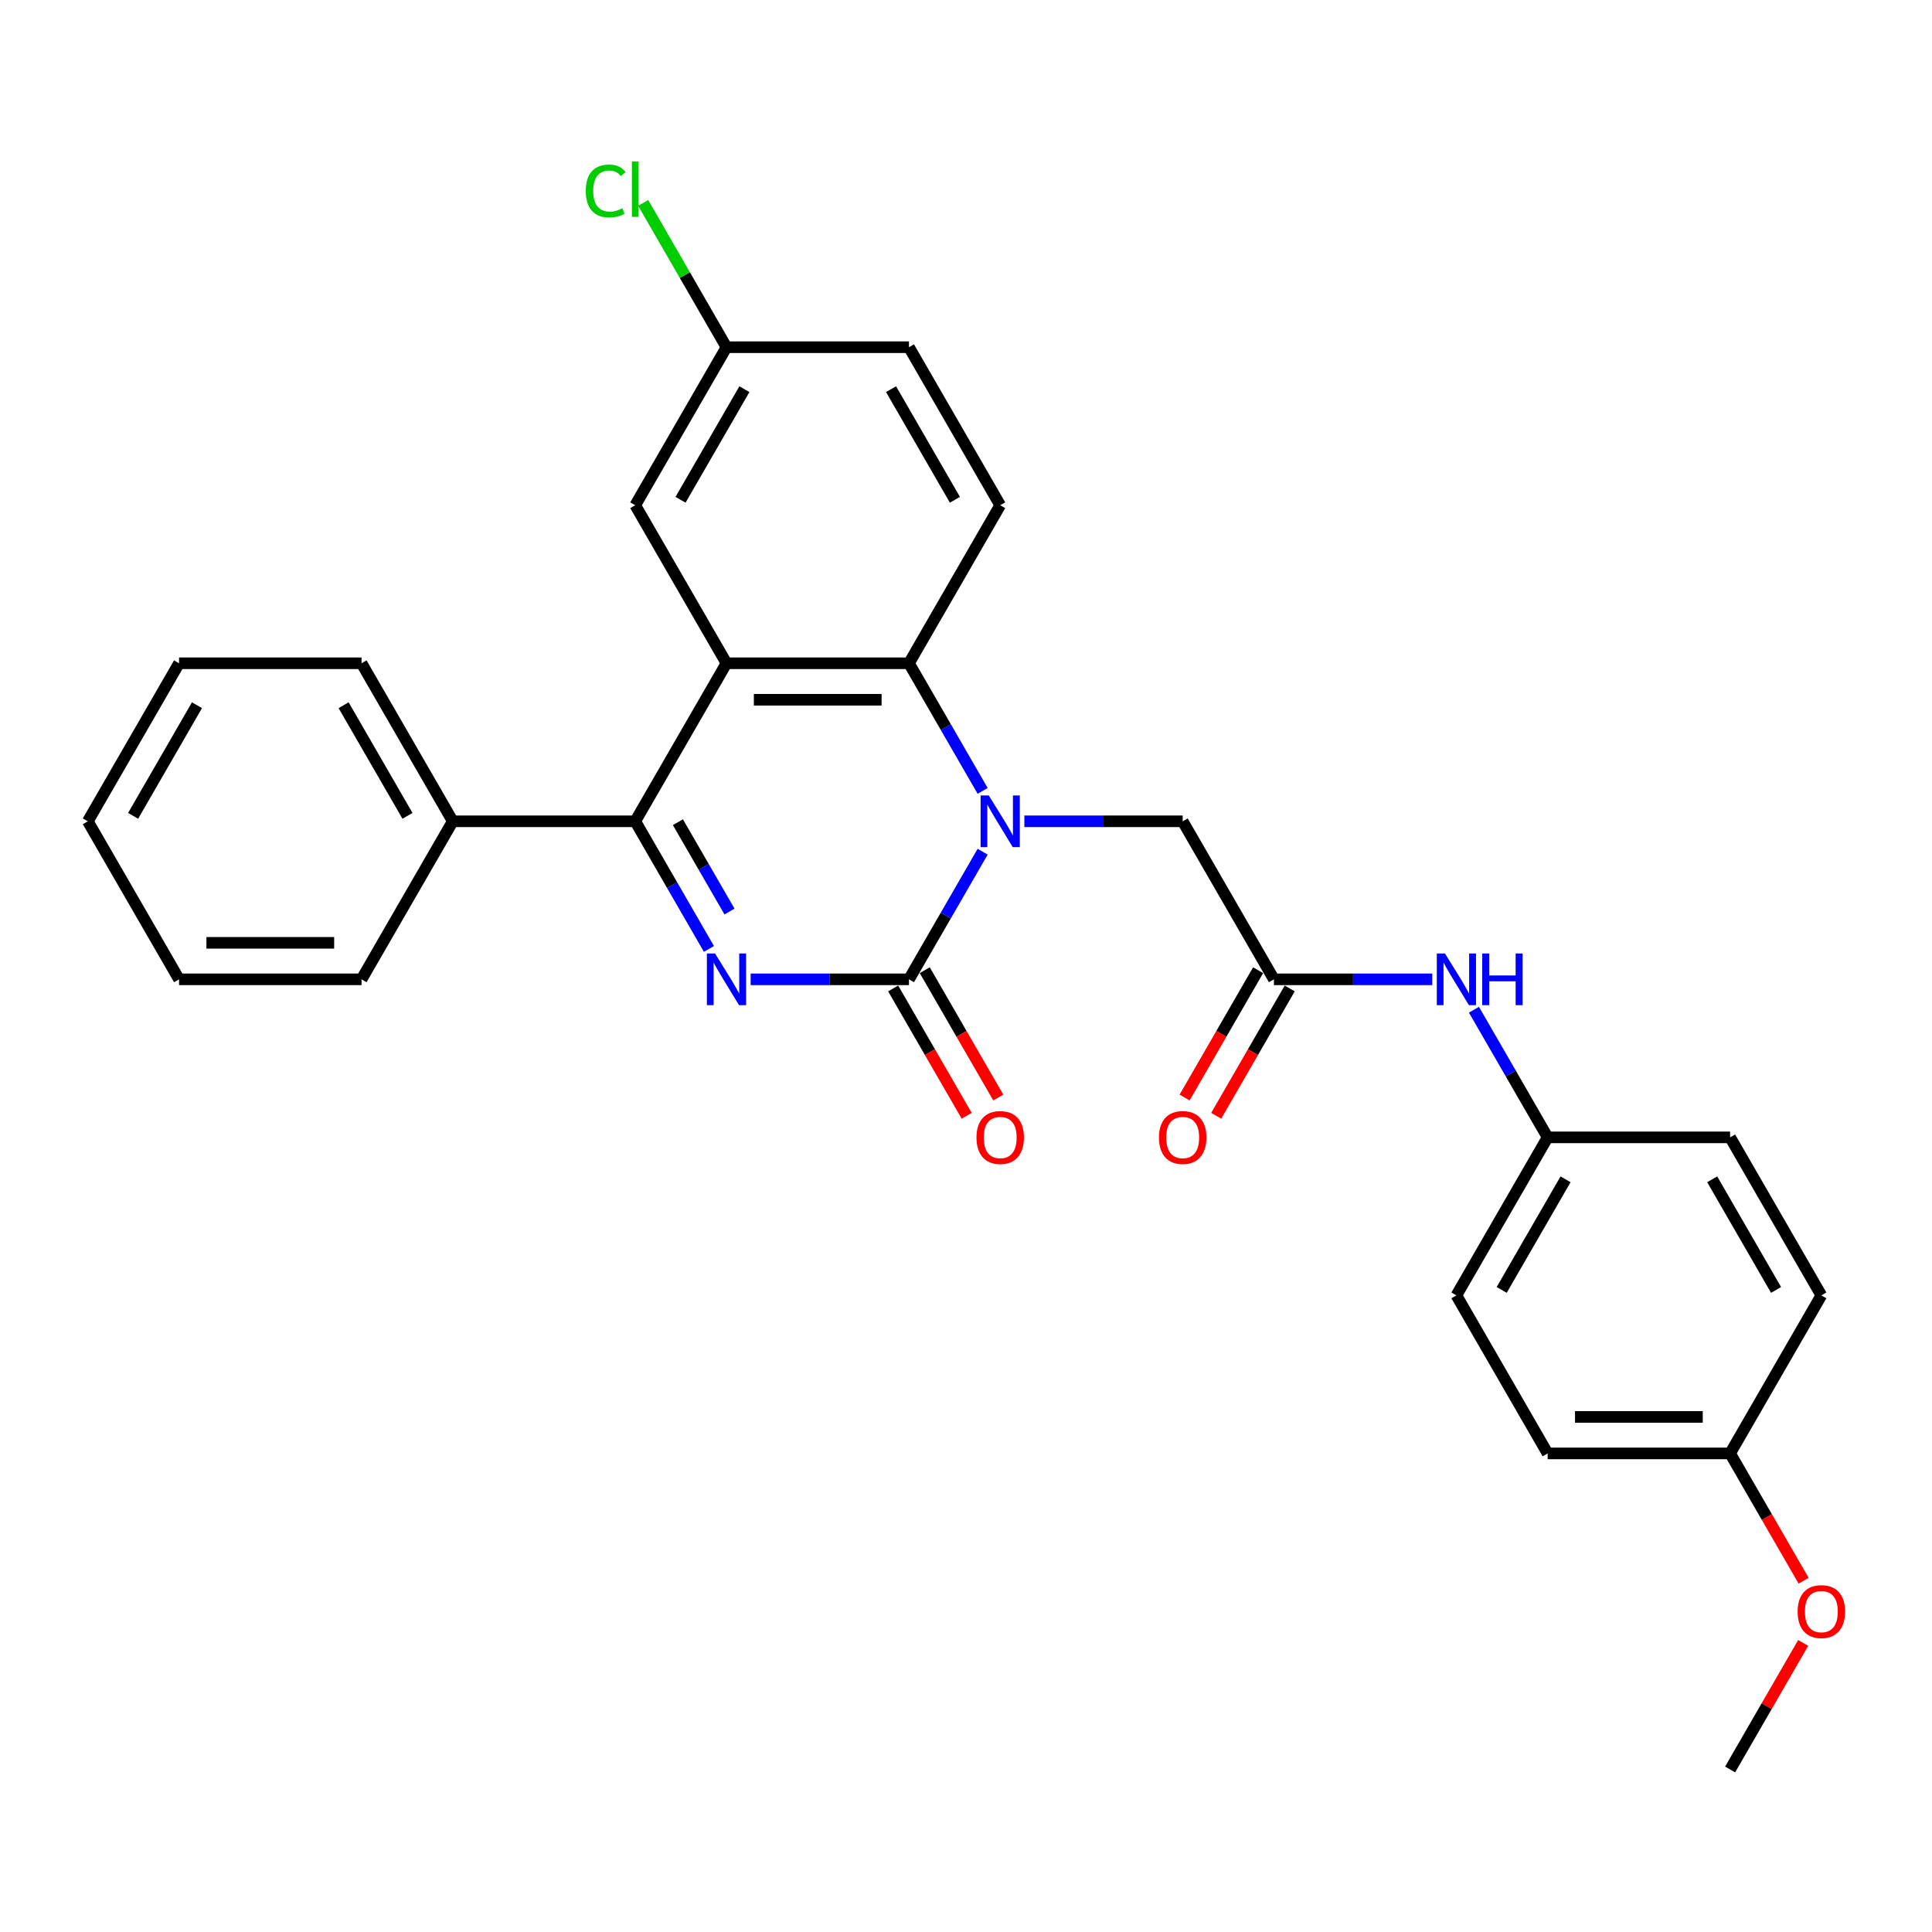 <?xml version='1.0' encoding='iso-8859-1'?>
<svg version='1.1' baseProfile='full'
              xmlns='http://www.w3.org/2000/svg'
                      xmlns:rdkit='http://www.rdkit.org/xml'
                      xmlns:xlink='http://www.w3.org/1999/xlink'
                  xml:space='preserve'
width='1000px' height='1000px' viewBox='0 0 1000 1000'>
<!-- END OF HEADER -->
<rect style='opacity:1.0;fill:#FFFFFF;stroke:none' width='1000' height='1000' x='0' y='0'> </rect>
<path class='bond-0' d='M 388.535,506.899 L 429.507,506.899' style='fill:none;fill-rule:evenodd;stroke:#0000FF;stroke-width:6px;stroke-linecap:butt;stroke-linejoin:miter;stroke-opacity:1' />
<path class='bond-0' d='M 429.507,506.899 L 470.479,506.899' style='fill:none;fill-rule:evenodd;stroke:#000000;stroke-width:6px;stroke-linecap:butt;stroke-linejoin:miter;stroke-opacity:1' />
<path class='bond-3' d='M 366.945,491.163 L 347.875,458.133' style='fill:none;fill-rule:evenodd;stroke:#0000FF;stroke-width:6px;stroke-linecap:butt;stroke-linejoin:miter;stroke-opacity:1' />
<path class='bond-3' d='M 347.875,458.133 L 328.804,425.103' style='fill:none;fill-rule:evenodd;stroke:#000000;stroke-width:6px;stroke-linecap:butt;stroke-linejoin:miter;stroke-opacity:1' />
<path class='bond-3' d='M 377.583,471.809 L 364.234,448.688' style='fill:none;fill-rule:evenodd;stroke:#0000FF;stroke-width:6px;stroke-linecap:butt;stroke-linejoin:miter;stroke-opacity:1' />
<path class='bond-3' d='M 364.234,448.688 L 350.885,425.567' style='fill:none;fill-rule:evenodd;stroke:#000000;stroke-width:6px;stroke-linecap:butt;stroke-linejoin:miter;stroke-opacity:1' />
<path class='bond-1' d='M 470.479,506.899 L 489.549,473.868' style='fill:none;fill-rule:evenodd;stroke:#000000;stroke-width:6px;stroke-linecap:butt;stroke-linejoin:miter;stroke-opacity:1' />
<path class='bond-1' d='M 489.549,473.868 L 508.62,440.838' style='fill:none;fill-rule:evenodd;stroke:#0000FF;stroke-width:6px;stroke-linecap:butt;stroke-linejoin:miter;stroke-opacity:1' />
<path class='bond-9' d='M 462.3,511.621 L 481.326,544.576' style='fill:none;fill-rule:evenodd;stroke:#000000;stroke-width:6px;stroke-linecap:butt;stroke-linejoin:miter;stroke-opacity:1' />
<path class='bond-9' d='M 481.326,544.576 L 500.353,577.531' style='fill:none;fill-rule:evenodd;stroke:#FF0000;stroke-width:6px;stroke-linecap:butt;stroke-linejoin:miter;stroke-opacity:1' />
<path class='bond-9' d='M 478.659,502.176 L 497.685,535.131' style='fill:none;fill-rule:evenodd;stroke:#000000;stroke-width:6px;stroke-linecap:butt;stroke-linejoin:miter;stroke-opacity:1' />
<path class='bond-9' d='M 497.685,535.131 L 516.712,568.086' style='fill:none;fill-rule:evenodd;stroke:#FF0000;stroke-width:6px;stroke-linecap:butt;stroke-linejoin:miter;stroke-opacity:1' />
<path class='bond-6' d='M 530.21,425.103 L 571.182,425.103' style='fill:none;fill-rule:evenodd;stroke:#0000FF;stroke-width:6px;stroke-linecap:butt;stroke-linejoin:miter;stroke-opacity:1' />
<path class='bond-6' d='M 571.182,425.103 L 612.154,425.103' style='fill:none;fill-rule:evenodd;stroke:#000000;stroke-width:6px;stroke-linecap:butt;stroke-linejoin:miter;stroke-opacity:1' />
<path class='bond-29' d='M 508.62,409.367 L 489.549,376.337' style='fill:none;fill-rule:evenodd;stroke:#0000FF;stroke-width:6px;stroke-linecap:butt;stroke-linejoin:miter;stroke-opacity:1' />
<path class='bond-29' d='M 489.549,376.337 L 470.479,343.307' style='fill:none;fill-rule:evenodd;stroke:#000000;stroke-width:6px;stroke-linecap:butt;stroke-linejoin:miter;stroke-opacity:1' />
<path class='bond-2' d='M 376.029,343.307 L 328.804,425.103' style='fill:none;fill-rule:evenodd;stroke:#000000;stroke-width:6px;stroke-linecap:butt;stroke-linejoin:miter;stroke-opacity:1' />
<path class='bond-4' d='M 376.029,343.307 L 470.479,343.307' style='fill:none;fill-rule:evenodd;stroke:#000000;stroke-width:6px;stroke-linecap:butt;stroke-linejoin:miter;stroke-opacity:1' />
<path class='bond-4' d='M 390.197,362.197 L 456.312,362.197' style='fill:none;fill-rule:evenodd;stroke:#000000;stroke-width:6px;stroke-linecap:butt;stroke-linejoin:miter;stroke-opacity:1' />
<path class='bond-8' d='M 376.029,343.307 L 328.804,261.511' style='fill:none;fill-rule:evenodd;stroke:#000000;stroke-width:6px;stroke-linecap:butt;stroke-linejoin:miter;stroke-opacity:1' />
<path class='bond-11' d='M 328.804,425.103 L 234.354,425.103' style='fill:none;fill-rule:evenodd;stroke:#000000;stroke-width:6px;stroke-linecap:butt;stroke-linejoin:miter;stroke-opacity:1' />
<path class='bond-7' d='M 470.479,343.307 L 517.704,261.511' style='fill:none;fill-rule:evenodd;stroke:#000000;stroke-width:6px;stroke-linecap:butt;stroke-linejoin:miter;stroke-opacity:1' />
<path class='bond-5' d='M 659.379,506.899 L 612.154,425.103' style='fill:none;fill-rule:evenodd;stroke:#000000;stroke-width:6px;stroke-linecap:butt;stroke-linejoin:miter;stroke-opacity:1' />
<path class='bond-10' d='M 659.379,506.899 L 700.352,506.899' style='fill:none;fill-rule:evenodd;stroke:#000000;stroke-width:6px;stroke-linecap:butt;stroke-linejoin:miter;stroke-opacity:1' />
<path class='bond-10' d='M 700.352,506.899 L 741.324,506.899' style='fill:none;fill-rule:evenodd;stroke:#0000FF;stroke-width:6px;stroke-linecap:butt;stroke-linejoin:miter;stroke-opacity:1' />
<path class='bond-12' d='M 651.2,502.176 L 632.173,535.131' style='fill:none;fill-rule:evenodd;stroke:#000000;stroke-width:6px;stroke-linecap:butt;stroke-linejoin:miter;stroke-opacity:1' />
<path class='bond-12' d='M 632.173,535.131 L 613.147,568.086' style='fill:none;fill-rule:evenodd;stroke:#FF0000;stroke-width:6px;stroke-linecap:butt;stroke-linejoin:miter;stroke-opacity:1' />
<path class='bond-12' d='M 667.559,511.621 L 648.532,544.576' style='fill:none;fill-rule:evenodd;stroke:#000000;stroke-width:6px;stroke-linecap:butt;stroke-linejoin:miter;stroke-opacity:1' />
<path class='bond-12' d='M 648.532,544.576 L 629.506,577.531' style='fill:none;fill-rule:evenodd;stroke:#FF0000;stroke-width:6px;stroke-linecap:butt;stroke-linejoin:miter;stroke-opacity:1' />
<path class='bond-31' d='M 517.704,261.511 L 470.479,179.715' style='fill:none;fill-rule:evenodd;stroke:#000000;stroke-width:6px;stroke-linecap:butt;stroke-linejoin:miter;stroke-opacity:1' />
<path class='bond-31' d='M 494.261,258.686 L 461.204,201.429' style='fill:none;fill-rule:evenodd;stroke:#000000;stroke-width:6px;stroke-linecap:butt;stroke-linejoin:miter;stroke-opacity:1' />
<path class='bond-13' d='M 328.804,261.511 L 376.029,179.715' style='fill:none;fill-rule:evenodd;stroke:#000000;stroke-width:6px;stroke-linecap:butt;stroke-linejoin:miter;stroke-opacity:1' />
<path class='bond-13' d='M 352.247,258.686 L 385.305,201.429' style='fill:none;fill-rule:evenodd;stroke:#000000;stroke-width:6px;stroke-linecap:butt;stroke-linejoin:miter;stroke-opacity:1' />
<path class='bond-14' d='M 762.914,522.634 L 781.984,555.665' style='fill:none;fill-rule:evenodd;stroke:#0000FF;stroke-width:6px;stroke-linecap:butt;stroke-linejoin:miter;stroke-opacity:1' />
<path class='bond-14' d='M 781.984,555.665 L 801.054,588.695' style='fill:none;fill-rule:evenodd;stroke:#000000;stroke-width:6px;stroke-linecap:butt;stroke-linejoin:miter;stroke-opacity:1' />
<path class='bond-23' d='M 234.354,425.103 L 187.129,343.307' style='fill:none;fill-rule:evenodd;stroke:#000000;stroke-width:6px;stroke-linecap:butt;stroke-linejoin:miter;stroke-opacity:1' />
<path class='bond-23' d='M 210.912,422.278 L 177.854,365.021' style='fill:none;fill-rule:evenodd;stroke:#000000;stroke-width:6px;stroke-linecap:butt;stroke-linejoin:miter;stroke-opacity:1' />
<path class='bond-24' d='M 234.354,425.103 L 187.129,506.899' style='fill:none;fill-rule:evenodd;stroke:#000000;stroke-width:6px;stroke-linecap:butt;stroke-linejoin:miter;stroke-opacity:1' />
<path class='bond-15' d='M 376.029,179.715 L 470.479,179.715' style='fill:none;fill-rule:evenodd;stroke:#000000;stroke-width:6px;stroke-linecap:butt;stroke-linejoin:miter;stroke-opacity:1' />
<path class='bond-17' d='M 376.029,179.715 L 354.467,142.366' style='fill:none;fill-rule:evenodd;stroke:#000000;stroke-width:6px;stroke-linecap:butt;stroke-linejoin:miter;stroke-opacity:1' />
<path class='bond-17' d='M 354.467,142.366 L 332.904,105.018' style='fill:none;fill-rule:evenodd;stroke:#00CC00;stroke-width:6px;stroke-linecap:butt;stroke-linejoin:miter;stroke-opacity:1' />
<path class='bond-18' d='M 801.054,588.695 L 895.504,588.695' style='fill:none;fill-rule:evenodd;stroke:#000000;stroke-width:6px;stroke-linecap:butt;stroke-linejoin:miter;stroke-opacity:1' />
<path class='bond-19' d='M 801.054,588.695 L 753.829,670.491' style='fill:none;fill-rule:evenodd;stroke:#000000;stroke-width:6px;stroke-linecap:butt;stroke-linejoin:miter;stroke-opacity:1' />
<path class='bond-19' d='M 810.33,610.409 L 777.272,667.667' style='fill:none;fill-rule:evenodd;stroke:#000000;stroke-width:6px;stroke-linecap:butt;stroke-linejoin:miter;stroke-opacity:1' />
<path class='bond-16' d='M 895.504,752.287 L 801.054,752.287' style='fill:none;fill-rule:evenodd;stroke:#000000;stroke-width:6px;stroke-linecap:butt;stroke-linejoin:miter;stroke-opacity:1' />
<path class='bond-16' d='M 881.337,733.397 L 815.222,733.397' style='fill:none;fill-rule:evenodd;stroke:#000000;stroke-width:6px;stroke-linecap:butt;stroke-linejoin:miter;stroke-opacity:1' />
<path class='bond-22' d='M 895.504,752.287 L 914.531,785.242' style='fill:none;fill-rule:evenodd;stroke:#000000;stroke-width:6px;stroke-linecap:butt;stroke-linejoin:miter;stroke-opacity:1' />
<path class='bond-22' d='M 914.531,785.242 L 933.557,818.197' style='fill:none;fill-rule:evenodd;stroke:#FF0000;stroke-width:6px;stroke-linecap:butt;stroke-linejoin:miter;stroke-opacity:1' />
<path class='bond-32' d='M 895.504,752.287 L 942.729,670.491' style='fill:none;fill-rule:evenodd;stroke:#000000;stroke-width:6px;stroke-linecap:butt;stroke-linejoin:miter;stroke-opacity:1' />
<path class='bond-21' d='M 895.504,588.695 L 942.729,670.491' style='fill:none;fill-rule:evenodd;stroke:#000000;stroke-width:6px;stroke-linecap:butt;stroke-linejoin:miter;stroke-opacity:1' />
<path class='bond-21' d='M 886.229,610.409 L 919.286,667.667' style='fill:none;fill-rule:evenodd;stroke:#000000;stroke-width:6px;stroke-linecap:butt;stroke-linejoin:miter;stroke-opacity:1' />
<path class='bond-20' d='M 753.829,670.491 L 801.054,752.287' style='fill:none;fill-rule:evenodd;stroke:#000000;stroke-width:6px;stroke-linecap:butt;stroke-linejoin:miter;stroke-opacity:1' />
<path class='bond-25' d='M 933.317,850.385 L 914.411,883.132' style='fill:none;fill-rule:evenodd;stroke:#FF0000;stroke-width:6px;stroke-linecap:butt;stroke-linejoin:miter;stroke-opacity:1' />
<path class='bond-25' d='M 914.411,883.132 L 895.504,915.879' style='fill:none;fill-rule:evenodd;stroke:#000000;stroke-width:6px;stroke-linecap:butt;stroke-linejoin:miter;stroke-opacity:1' />
<path class='bond-26' d='M 187.129,343.307 L 92.68,343.307' style='fill:none;fill-rule:evenodd;stroke:#000000;stroke-width:6px;stroke-linecap:butt;stroke-linejoin:miter;stroke-opacity:1' />
<path class='bond-27' d='M 187.129,506.899 L 92.68,506.899' style='fill:none;fill-rule:evenodd;stroke:#000000;stroke-width:6px;stroke-linecap:butt;stroke-linejoin:miter;stroke-opacity:1' />
<path class='bond-27' d='M 172.962,488.009 L 106.847,488.009' style='fill:none;fill-rule:evenodd;stroke:#000000;stroke-width:6px;stroke-linecap:butt;stroke-linejoin:miter;stroke-opacity:1' />
<path class='bond-30' d='M 92.68,343.307 L 45.455,425.103' style='fill:none;fill-rule:evenodd;stroke:#000000;stroke-width:6px;stroke-linecap:butt;stroke-linejoin:miter;stroke-opacity:1' />
<path class='bond-30' d='M 101.955,365.021 L 68.897,422.278' style='fill:none;fill-rule:evenodd;stroke:#000000;stroke-width:6px;stroke-linecap:butt;stroke-linejoin:miter;stroke-opacity:1' />
<path class='bond-28' d='M 92.68,506.899 L 45.455,425.103' style='fill:none;fill-rule:evenodd;stroke:#000000;stroke-width:6px;stroke-linecap:butt;stroke-linejoin:miter;stroke-opacity:1' />
<path  class='atom-0' d='M 370.117 493.525
L 378.882 507.692
Q 379.751 509.09, 381.149 511.621
Q 382.546 514.153, 382.622 514.304
L 382.622 493.525
L 386.173 493.525
L 386.173 520.273
L 382.509 520.273
L 373.101 504.783
Q 372.006 502.97, 370.835 500.892
Q 369.701 498.814, 369.361 498.172
L 369.361 520.273
L 365.886 520.273
L 365.886 493.525
L 370.117 493.525
' fill='#0000FF'/>
<path  class='atom-2' d='M 511.792 411.729
L 520.557 425.896
Q 521.426 427.294, 522.824 429.825
Q 524.221 432.357, 524.297 432.508
L 524.297 411.729
L 527.848 411.729
L 527.848 438.477
L 524.184 438.477
L 514.776 422.987
Q 513.681 421.174, 512.51 419.096
Q 511.376 417.018, 511.036 416.376
L 511.036 438.477
L 507.56 438.477
L 507.56 411.729
L 511.792 411.729
' fill='#0000FF'/>
<path  class='atom-10' d='M 505.426 588.77
Q 505.426 582.348, 508.599 578.759
Q 511.773 575.17, 517.704 575.17
Q 523.636 575.17, 526.809 578.759
Q 529.983 582.348, 529.983 588.77
Q 529.983 595.269, 526.772 598.971
Q 523.56 602.636, 517.704 602.636
Q 511.811 602.636, 508.599 598.971
Q 505.426 595.306, 505.426 588.77
M 517.704 599.613
Q 521.785 599.613, 523.976 596.893
Q 526.205 594.135, 526.205 588.77
Q 526.205 583.519, 523.976 580.874
Q 521.785 578.192, 517.704 578.192
Q 513.624 578.192, 511.395 580.837
Q 509.204 583.481, 509.204 588.77
Q 509.204 594.173, 511.395 596.893
Q 513.624 599.613, 517.704 599.613
' fill='#FF0000'/>
<path  class='atom-11' d='M 747.917 493.525
L 756.682 507.692
Q 757.551 509.09, 758.948 511.621
Q 760.346 514.153, 760.422 514.304
L 760.422 493.525
L 763.973 493.525
L 763.973 520.273
L 760.309 520.273
L 750.901 504.783
Q 749.806 502.97, 748.635 500.892
Q 747.501 498.814, 747.161 498.172
L 747.161 520.273
L 743.685 520.273
L 743.685 493.525
L 747.917 493.525
' fill='#0000FF'/>
<path  class='atom-11' d='M 767.185 493.525
L 770.811 493.525
L 770.811 504.897
L 784.488 504.897
L 784.488 493.525
L 788.115 493.525
L 788.115 520.273
L 784.488 520.273
L 784.488 507.919
L 770.811 507.919
L 770.811 520.273
L 767.185 520.273
L 767.185 493.525
' fill='#0000FF'/>
<path  class='atom-13' d='M 599.876 588.77
Q 599.876 582.348, 603.049 578.759
Q 606.223 575.17, 612.154 575.17
Q 618.086 575.17, 621.259 578.759
Q 624.433 582.348, 624.433 588.77
Q 624.433 595.269, 621.222 598.971
Q 618.01 602.636, 612.154 602.636
Q 606.261 602.636, 603.049 598.971
Q 599.876 595.306, 599.876 588.77
M 612.154 599.613
Q 616.235 599.613, 618.426 596.893
Q 620.655 594.135, 620.655 588.77
Q 620.655 583.519, 618.426 580.874
Q 616.235 578.192, 612.154 578.192
Q 608.074 578.192, 605.845 580.837
Q 603.654 583.481, 603.654 588.77
Q 603.654 594.173, 605.845 596.893
Q 608.074 599.613, 612.154 599.613
' fill='#FF0000'/>
<path  class='atom-18' d='M 303.19 98.844
Q 303.19 92.195, 306.288 88.719
Q 309.423 85.206, 315.355 85.206
Q 320.871 85.206, 323.817 89.097
L 321.324 91.137
Q 319.171 88.303, 315.355 88.303
Q 311.312 88.303, 309.159 91.024
Q 307.043 93.706, 307.043 98.844
Q 307.043 104.133, 309.234 106.853
Q 311.463 109.574, 315.77 109.574
Q 318.717 109.574, 322.155 107.798
L 323.213 110.631
Q 321.815 111.538, 319.699 112.067
Q 317.584 112.596, 315.241 112.596
Q 309.423 112.596, 306.288 109.045
Q 303.19 105.493, 303.19 98.844
' fill='#00CC00'/>
<path  class='atom-18' d='M 327.067 83.581
L 330.542 83.581
L 330.542 112.256
L 327.067 112.256
L 327.067 83.581
' fill='#00CC00'/>
<path  class='atom-23' d='M 930.451 834.159
Q 930.451 827.736, 933.624 824.147
Q 936.798 820.558, 942.729 820.558
Q 948.661 820.558, 951.834 824.147
Q 955.008 827.736, 955.008 834.159
Q 955.008 840.657, 951.796 844.359
Q 948.585 848.024, 942.729 848.024
Q 936.836 848.024, 933.624 844.359
Q 930.451 840.695, 930.451 834.159
M 942.729 845.002
Q 946.809 845.002, 949.001 842.281
Q 951.23 839.523, 951.23 834.159
Q 951.23 828.907, 949.001 826.263
Q 946.809 823.58, 942.729 823.58
Q 938.649 823.58, 936.42 826.225
Q 934.229 828.869, 934.229 834.159
Q 934.229 839.561, 936.42 842.281
Q 938.649 845.002, 942.729 845.002
' fill='#FF0000'/>
</svg>

